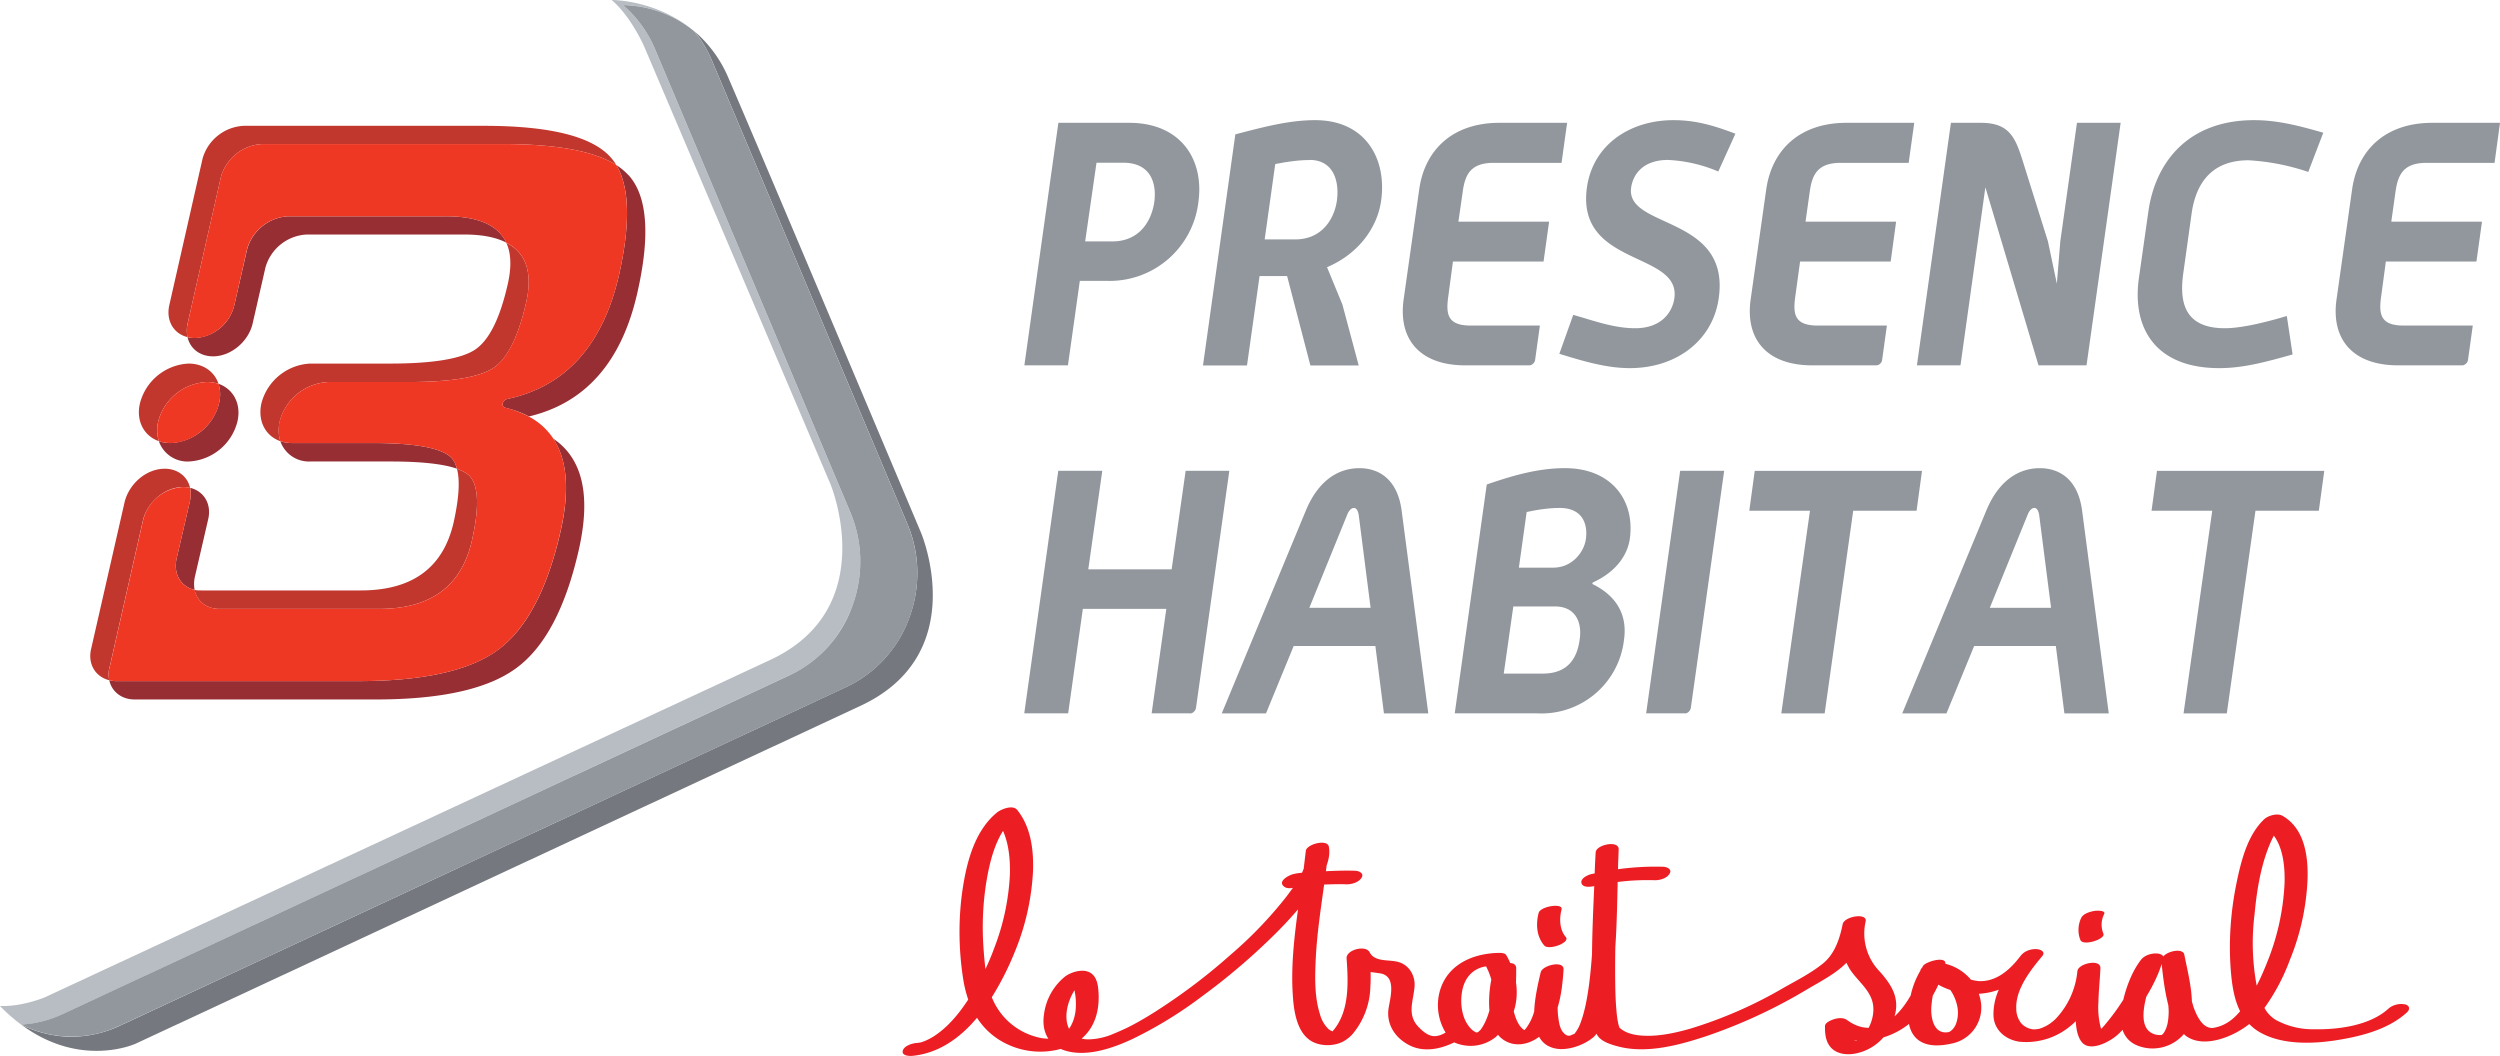 <svg xmlns="http://www.w3.org/2000/svg" width="224.92" height="95" xml:space="preserve"><path fill="#B8BDC4" d="M71.01 60.76c2.62-1.2 4.62-3.4 5.65-6.19 1.04-2.76.98-5.8-.16-8.48L58.94 4.45a10.83 10.83 0 0 0-2.87-4c.02.02.03 0 .04 0 2.32.06 4.52.9 6.28 2.31C59.04-.04 55.03 0 55.03 0c1.78 1.52 2.94 4.22 2.94 4.22l16.75 39.35s4.62 11.12-5.42 15.8L4 89.74s-2.06.86-4.01.76c.64.66 1.29 1.22 1.92 1.69 1.3-.08 2.54-.4 3.73-.95l65.36-30.48z"/><path fill="#75787E" d="M82.86 47.92S68.6 14.09 65.53 7a11.25 11.25 0 0 0-3.05-4.18c.64.79 1.18 1.68 1.59 2.67l17.56 41.63c1.15 2.7 1.2 5.73.16 8.5a11 11 0 0 1-5.64 6.18L10.79 92.28c-1.43.68-2.95 1-4.53 1-1.52-.05-3-.42-4.31-1.07C7.3 96.16 12.2 93.9 12.2 93.9l65.24-30.41c10.04-4.69 5.42-15.57 5.42-15.57"/><path fill="#91979D" d="m10.78 92.28 65.37-30.47a11 11 0 0 0 5.65-6.19c1.03-2.76.97-5.78-.17-8.49L64.07 5.5c-.4-.99-.95-1.88-1.6-2.67l-.08-.07a10.46 10.46 0 0 0-6.28-2.3h-.04a10.8 10.8 0 0 1 2.87 3.98L76.5 46.08c1.14 2.7 1.2 5.73.16 8.5a10.88 10.88 0 0 1-5.64 6.18L5.64 91.23c-1.2.56-2.44.87-3.73.95a10.34 10.34 0 0 0 4.34 1.08c1.58.02 3.1-.3 4.52-.99"/><path fill="#962E34" d="M33.5 39.86h-7.24a3.3 3.3 0 0 1-1.04-.17 2.72 2.72 0 0 0 2.69 1.83h7.24c2.75 0 4.74.22 5.96.65-.11-.43-.3-.8-.55-1.03-.88-.84-3.21-1.28-7.05-1.28M17.08 45.13l-1.17 5.04c-.36 1.43.35 2.61 1.6 2.9-.07-.38-.07-.8.04-1.25l1.17-5.06c.35-1.4-.37-2.57-1.61-2.87.07.38.07.79-.03 1.24M40.12 19.46H25.94a4.07 4.07 0 0 0-3.7 2.94l-1.16 5.07a3.86 3.86 0 0 1-3.57 2.94c-.22 0-.44-.02-.64-.08.23 1.02 1.1 1.73 2.3 1.73 1.6 0 3.19-1.33 3.56-2.96l1.15-5.03a4.07 4.07 0 0 1 3.7-2.97h14.2c1.57 0 2.83.24 3.77.73-.73-1.57-2.54-2.37-5.43-2.37M50.43 47.83c-1.19 5.2-3.06 8.74-5.62 10.63-2.56 1.89-6.77 2.82-12.65 2.82h-21.7c-.23 0-.44-.04-.63-.08.22 1.01 1.09 1.73 2.28 1.73h21.7c5.88 0 10.1-.94 12.65-2.83 2.56-1.88 4.43-5.43 5.61-10.62 1.12-4.92.34-8.25-2.3-10.02 1.27 1.91 1.5 4.7.66 8.37M56.55 15.77a5.6 5.6 0 0 0-1.1-.92c1.2 2 1.28 5.31.24 9.9-1.45 6.3-4.8 10.02-10.03 11.14-.2.04-.38.2-.43.4-.05.2.06.35.24.4.8.19 1.5.45 2.11.78 5.08-1.2 8.34-4.9 9.75-11.08 1.19-5.2.92-8.74-.77-10.62M19.71 36.28a4.74 4.74 0 0 1-4.37 3.58c-.38 0-.72-.06-1.05-.17a2.72 2.72 0 0 0 2.69 1.83 4.76 4.76 0 0 0 4.38-3.59c.37-1.59-.37-2.94-1.7-3.4.17.53.2 1.12.05 1.75"/><path fill="#C1362D" d="m16.88 29.1 3-13.2a4.08 4.08 0 0 1 3.7-2.94H45.2c4.82 0 8.23.62 10.25 1.89a4.7 4.7 0 0 0-.54-.73c-1.69-1.86-5.48-2.8-11.36-2.8H21.93a4.06 4.06 0 0 0-3.7 2.93l-3 13.21c-.31 1.4.4 2.57 1.64 2.87a3.04 3.04 0 0 1 0-1.23M25.16 37.93a4.75 4.75 0 0 1 4.38-3.56h7.24c3.84 0 6.37-.44 7.63-1.28 1.25-.84 2.22-2.8 2.92-5.85.62-2.7 0-4.49-1.78-5.4.44.94.48 2.19.13 3.73-.7 3.08-1.67 5.03-2.93 5.88-1.24.83-3.8 1.26-7.62 1.26H27.9a4.78 4.78 0 0 0-4.38 3.57c-.36 1.6.37 2.95 1.7 3.41a3.27 3.27 0 0 1-.05-1.76M19.76 54.78H34.1c4.64 0 7.41-2.04 8.35-6.12.7-3.08.61-5.03-.25-5.89-.25-.21-.61-.42-1.09-.6.29 1.07.18 2.67-.3 4.84-.94 4.08-3.72 6.11-8.35 6.11H18.1c-.21 0-.42 0-.6-.05.21 1 1.06 1.71 2.25 1.71M9.87 59.98l3-13.21c.42-1.63 1.97-2.95 3.6-2.95.22 0 .43.03.63.07-.22-1-1.1-1.72-2.28-1.72-1.63 0-3.17 1.31-3.6 2.96l-3.01 13.2c-.35 1.4.37 2.56 1.62 2.87-.09-.38-.09-.8.04-1.23"/><path fill="#EE3824" d="M55.45 14.85c-2.02-1.27-5.43-1.89-10.25-1.89H23.58a4.08 4.08 0 0 0-3.7 2.93l-3 13.22c-.1.44-.1.85-.01 1.22.2.06.42.08.64.08 1.62 0 3.2-1.31 3.57-2.94l1.15-5.08a4.07 4.07 0 0 1 3.7-2.93h14.19c2.89 0 4.7.8 5.42 2.37 1.8.92 2.4 2.71 1.79 5.4-.7 3.06-1.68 5.01-2.92 5.86-1.26.84-3.79 1.28-7.63 1.28h-7.24a4.77 4.77 0 0 0-4.39 3.56c-.14.65-.1 1.24.07 1.76.31.1.67.17 1.04.17h7.24c3.84 0 6.18.44 7.06 1.28.25.24.44.6.55 1.03.48.18.84.39 1.09.6.86.86.95 2.81.25 5.9-.94 4.07-3.7 6.11-8.35 6.11H19.76c-1.2 0-2.04-.71-2.25-1.71-1.26-.29-1.96-1.47-1.6-2.9l1.17-5.04c.1-.45.1-.86.02-1.24-.2-.05-.41-.07-.64-.07a3.92 3.92 0 0 0-3.58 2.95l-3 13.2c-.14.44-.14.85-.05 1.23.19.04.4.08.64.08h21.69c5.88 0 10.1-.93 12.66-2.82 2.54-1.9 4.42-5.43 5.6-10.63.84-3.67.62-6.45-.64-8.37a5.9 5.9 0 0 0-2.2-1.98 9.05 9.05 0 0 0-2.1-.8c-.19-.04-.3-.2-.25-.4a.56.56 0 0 1 .42-.38c5.25-1.13 8.6-4.86 10.04-11.15 1.04-4.59.95-7.9-.24-9.9"/><path fill="#C1362D" d="M14.29 39.7a3.35 3.35 0 0 1-.06-1.77 4.75 4.75 0 0 1 4.38-3.56c.38 0 .72.06 1.05.16-.36-1.08-1.36-1.82-2.7-1.82a4.76 4.76 0 0 0-4.37 3.58c-.37 1.58.37 2.94 1.7 3.4"/><path fill="#EE3824" d="M14.23 37.93c-.14.65-.1 1.25.06 1.76.32.11.68.17 1.05.17 1.96 0 3.93-1.6 4.37-3.58.16-.63.12-1.22-.05-1.75-.33-.1-.67-.16-1.05-.16a4.75 4.75 0 0 0-4.38 3.56"/><path fill="#91979D" d="M101.06 14.64h-2.41l-1.02 7.08h2.45c2.46 0 3.53-1.87 3.77-3.55.22-1.66-.3-3.53-2.79-3.53M99.6 25.27h-2.45l-1.07 7.6h-3.92l3.06-21.82h6.37c4.66 0 6.75 3.31 6.23 7.11a8.04 8.04 0 0 1-8.22 7.11M117.83 14.4c-1.01 0-2.02.15-3.1.36l-.95 6.78h2.73c2.51 0 3.55-1.94 3.77-3.5.24-1.84-.37-3.65-2.45-3.65m.06 18.48-2.09-8.03h-2.48l-1.13 8.04h-3.96l2.91-20.79c2.86-.76 5-1.28 7.18-1.28 4.53 0 6.46 3.46 5.94 7.23-.33 2.4-2 4.78-4.87 6l1.38 3.35 1.47 5.49h-4.35zM137.59 32.87h-5.76c-4.1 0-6.04-2.35-5.55-5.91l1.41-9.96c.52-3.59 3.07-5.95 7.2-5.95h6.1l-.5 3.6h-6.09c-2.11 0-2.6 1.06-2.81 2.66l-.38 2.63h8.16l-.5 3.59h-8.15l-.42 3.13c-.22 1.58-.1 2.63 2.02 2.63h6.22l-.43 3.1c-.03.24-.28.48-.52.48M146.63 33.12c-2.09 0-4.17-.62-6.34-1.29l1.25-3.5c1.8.5 3.62 1.2 5.58 1.2 2.36 0 3.34-1.44 3.52-2.7.59-4.25-8.85-2.81-7.87-9.95.55-3.9 3.92-6.07 7.78-6.07 1.87 0 3.43.4 5.58 1.22l-1.54 3.4a13.06 13.06 0 0 0-4.53-1.04c-2.17 0-3.13 1.23-3.31 2.49-.52 3.73 8.95 2.45 7.88 9.95-.53 3.8-3.8 6.29-8 6.29M168.81 32.87h-5.76c-4.1 0-6.04-2.35-5.55-5.91l1.41-9.96c.53-3.59 3.07-5.95 7.21-5.95h6.1l-.5 3.6h-6.1c-2.1 0-2.6 1.06-2.81 2.66l-.37 2.63h8.15l-.49 3.59h-8.15l-.43 3.13c-.22 1.58-.1 2.63 2.02 2.63h6.22l-.43 3.1c-.02.24-.27.48-.52.48M183.4 32.87l-4.78-16.02-2.24 16.02h-3.92l3.06-21.82h2.7c2.64 0 3.13 1.41 3.83 3.65l2.2 7.02.8 3.8.31-3.8 1.5-10.67h3.93l-3.07 21.82h-4.32zM199.67 33.12c-5.85 0-7.88-3.71-7.23-8.15l.85-5.98c.65-4.5 3.65-8.18 9.5-8.18 2.21 0 4.2.55 6.23 1.13l-1.35 3.53a20.18 20.18 0 0 0-5.37-1.05c-3.73 0-4.84 2.6-5.14 4.9l-.74 5.3c-.3 2.25-.12 4.91 3.74 4.91 1.54 0 3.74-.55 5.58-1.1l.52 3.46c-2.33.65-4.38 1.23-6.59 1.23M221.52 32.87h-5.76c-4.1 0-6.04-2.35-5.55-5.91l1.41-9.96c.52-3.59 3.07-5.95 7.2-5.95h6.1l-.49 3.6h-6.1c-2.11 0-2.6 1.06-2.82 2.66l-.37 2.63h8.16l-.5 3.59h-8.15l-.42 3.13c-.22 1.58-.1 2.63 2.02 2.63h6.22l-.43 3.1c-.03.24-.28.48-.52.48M107.07 64.18h-3.46l1.32-9.4h-7.51l-1.32 9.4h-3.95l3.06-21.82h3.96l-1.26 8.86h7.5l1.26-8.86h3.93l-3 21.33c-.04.25-.28.5-.53.5M122.24 46.32c-.03-.16-.12-.62-.43-.62-.34 0-.55.46-.61.62l-3.4 8.36h5.51l-1.07-8.36zm2.27 17.86-.77-6.06h-7.35l-2.49 6.06h-3.98l7.57-18.26c1.23-2.95 3.16-3.8 4.81-3.8 1.63 0 3.4.86 3.8 3.8l2.4 18.26h-4zM140.32 45.7c-.95 0-2 .15-2.97.37l-.7 5h3.09c1.74 0 2.79-1.44 2.94-2.58.18-1.32-.28-2.79-2.36-2.79m-.43 8.86h-3.74l-.86 6.04h3.53c2.35 0 3.1-1.53 3.3-3.07.22-1.4-.27-2.97-2.23-2.97m-1.56 9.62h-7.45l2.88-20.59c2.82-.98 4.9-1.47 7.05-1.47 4.17 0 6.31 2.9 5.82 6.37-.18 1.25-1.04 2.88-3.34 3.92l-.03.13c2.63 1.28 3.1 3.3 2.85 5a7.47 7.47 0 0 1-7.78 6.64M151.6 64.18h-3.5l3.06-21.82h3.96l-3 21.33c-.04.25-.28.5-.53.5M166.73 45.95l-2.57 18.23h-3.9l2.58-18.23h-5.46l.49-3.59h15.05l-.49 3.59zM183.46 46.32c-.03-.16-.12-.62-.43-.62-.34 0-.55.46-.61.62l-3.4 8.36h5.51l-1.07-8.36zm2.27 17.86-.77-6.06h-7.35l-2.49 6.06h-3.98l7.57-18.26c1.23-2.95 3.16-3.8 4.81-3.8 1.63 0 3.4.86 3.8 3.8l2.4 18.26h-3.99zM202.92 45.95l-2.58 18.23h-3.89l2.58-18.23h-5.46l.49-3.59h15.05l-.49 3.59z"/><path fill="#ED1D24" d="M202.84 82.24c.22-2.36.64-4.92 1.73-7.06.86 1.15 1 2.88.97 4.21a21.55 21.55 0 0 1-1.64 7.36c-.24.6-.53 1.27-.87 1.93a20.9 20.9 0 0 1-.19-6.44m-8.2 10.73-.13.13-.01.01a1.5 1.5 0 0 1-.86-.14c-1.15-.54-.78-2.36-.54-3.3.55-.92 1.06-1.91 1.38-2.94.13 1.25.29 2.5.6 3.71.02.24.04.48.03.71-.02.63-.1 1.3-.47 1.82M176 92.05c-.14.43-.5.78-.71.81-1.34.23-1.6-1.34-1.53-2.32.03-.32.07-.65.13-.97.18-.32.35-.64.5-.98.35.2.71.35 1.08.48.25.36.44.76.55 1.17.18.6.18 1.22-.02 1.81m-9.14 1.58-.03-.02.24.02-.04.03a.2.2 0 0 0-.05 0l-.12-.03m-35.33-4.37c.2-1.27.97-2.14 2.17-2.32.2.39.36.78.47 1.2-.16.81-.25 1.81-.17 2.76-.16.6-.4 1.18-.75 1.69l-.01.02-.23.22-.09.05-.1.01a1.4 1.4 0 0 1-.47-.33c-.82-.82-1-2.22-.82-3.3m-34.86-.17.02.11a6 6 0 0 1 .09 1.58c-.04.61-.25 1.28-.6 1.78a2.3 2.3 0 0 1-.19-.58c-.17-.96.15-2.04.68-2.89m.57-.7c.05-.04.1-.06 0 0m-8.74-2.87c-.18-2.28-.07-4.6.36-6.85.25-1.3.64-2.74 1.38-3.92.53 1.2.65 2.61.62 3.9a21.14 21.14 0 0 1-1.42 6.67c-.23.64-.5 1.26-.78 1.86a33.6 33.6 0 0 1-.16-1.66m127.83 4.84c-.49-.1-1.1.06-1.46.4-1.7 1.53-4.55 1.89-6.74 1.84a6.94 6.94 0 0 1-3.4-.85 2.83 2.83 0 0 1-1-1.07 18.4 18.4 0 0 0 2.29-4.33 21.58 21.58 0 0 0 1.59-7.35c.05-2.07-.31-4.5-2.27-5.61-.46-.26-1.3-.01-1.65.33-1.51 1.44-2.07 3.78-2.48 5.75-.53 2.6-.72 5.3-.5 7.95.1 1.2.29 2.49.83 3.56-.3.35-.6.65-.93.88a3.48 3.48 0 0 1-1.45.61c-.13.02-.16.03-.36-.01-.7-.14-1.15-1.05-1.4-1.72-.08-.2-.13-.42-.2-.64-.04-1.42-.42-2.87-.68-4.21-.12-.6-1.44-.36-1.9.16-.09-.2-.43-.27-.62-.27-.49-.01-1.06.17-1.37.56-.78 1-1.3 2.35-1.6 3.6-.52.83-1.1 1.6-1.69 2.3-.1.12-.2.23-.31.33a7.22 7.22 0 0 1-.24-2.4c.02-1.03.14-2.05.18-3.07.03-.86-1.98-.43-2.07.26a7.21 7.21 0 0 1-1.98 4.33c-.43.4-.78.62-1.25.8l-.25.08h-.02l-.23.03-.04.01h-.12c-.24 0-.01.01-.25-.03a1.63 1.63 0 0 1-.94-.55 2.1 2.1 0 0 1-.42-1.29c-.08-1.75 1.32-3.5 2.36-4.75.3-.4-.26-.6-.56-.6-.5-.02-1.05.17-1.37.56l-.42.52c-.86 1-1.95 1.85-3.35 1.8-.25-.02-.5-.07-.74-.13a4.36 4.36 0 0 0-2.3-1.43c.08-.73-1.74-.2-2 .18-.04.06-.07.14-.12.2-.08.08-.12.16-.13.24-.4.68-.7 1.44-.87 2.23-.4.7-.89 1.37-1.45 1.88l.07-.27c.33-1.54-.42-2.65-1.39-3.75a4.9 4.9 0 0 1-1.28-4.53c.15-.8-1.93-.45-2.07.26-.25 1.26-.7 2.64-1.72 3.49-1.04.86-2.37 1.54-3.54 2.2a39.24 39.24 0 0 1-8.49 3.72c-1.2.34-2.46.62-3.72.63-.85 0-1.9-.1-2.57-.7-.07-.06 0 .07-.06-.1-.05-.12-.07-.23-.1-.35a8.52 8.52 0 0 1-.15-1.11c-.1-1.08-.11-2.16-.12-3.24 0-.83 0-1.67.02-2.5l.05-.84c.09-1.66.12-3.33.16-5 1.1-.14 2.2-.19 3.3-.16.46.02 1.1-.15 1.36-.57.27-.41-.23-.63-.56-.64-1.37-.04-2.73.04-4.07.22l.01-.5.05-1.28c.03-.86-2.03-.43-2.07.26-.04.63-.07 1.27-.09 1.9l-.3.06c-.3.07-1 .38-.89.81.12.44.83.34 1.15.27-.09 2.05-.18 4.1-.2 6.14-.09 1.21-.2 2.42-.4 3.62-.15.91-.35 1.83-.69 2.7a3.24 3.24 0 0 1-.5.84c-.07.01-.36.15-.37.15-.2.04-.36 0-.59-.24-.3-.31-.4-.8-.46-1.23a6.67 6.67 0 0 1-.08-1.07c.34-1.1.46-2.31.53-3.4.06-.86-1.92-.4-2.06.26-.2.86-.53 2.21-.58 3.5a4.54 4.54 0 0 1-.77 1.57l-.06.06-.05.06c-.51-.3-.81-1.07-.96-1.7.28-.83.33-1.72.2-2.6.02-.44.02-.88.02-1.27 0-.31-.23-.45-.54-.47-.1-.25-.23-.5-.37-.73-.09-.15-.41-.18-.56-.18-2.25.01-4.55.92-5.33 3.2a4.75 4.75 0 0 0 .45 3.97c-.33.19-.67.33-1.06.32-.56-.03-1.06-.49-1.42-.87-.99-1.07-.44-2.26-.32-3.52.1-.98-.42-1.95-1.38-2.26-.84-.28-2.18.04-2.66-.9-.35-.68-2.13-.22-2.07.56.16 2.19.27 4.84-1.27 6.56-.1-.04-.26-.12-.35-.2a2.87 2.87 0 0 1-.78-1.36c-.49-1.54-.45-3.25-.38-4.84.1-2.29.45-4.55.76-6.81.67-.02 1.33-.05 2-.02.46.01 1.09-.16 1.36-.58.27-.41-.23-.63-.57-.64-.87-.03-1.75 0-2.63.04l.07-.54c.2-.55.3-1.12.19-1.68-.15-.7-2.01-.21-2.07.4l-.19 1.6-.15.36c-.27.02-.52.06-.78.12-.47.12-1.5.69-.77 1.17.17.11.44.12.73.07l-.57.77a36.8 36.8 0 0 1-5.05 5.26 52.72 52.72 0 0 1-6.3 4.81c-.93.61-1.91 1.2-2.9 1.7-.42.2-.86.4-1.3.58-.47.2-.55.22-1.08.36l-.15.03a5.5 5.5 0 0 1-1.03.12c-.22 0-.43-.02-.63-.07 1.25-1.05 1.67-2.69 1.5-4.43-.05-.58-.21-1.22-.76-1.52-.66-.35-1.66-.05-2.22.36a5.22 5.22 0 0 0-1.91 3.46c-.12.83.02 1.56.4 2.14-.16 0-.33-.02-.53-.04a5.98 5.98 0 0 1-4.56-3.69 26.13 26.13 0 0 0 2.06-4.06 21.9 21.9 0 0 0 1.64-7.13c.09-1.96-.15-4.1-1.42-5.67-.4-.48-1.43-.06-1.8.23-1.96 1.59-2.69 4.3-3.07 6.68-.43 2.71-.41 5.56.01 8.27.1.66.26 1.3.46 1.89-.28.42-.58.85-.9 1.25-.56.7-1.2 1.36-1.94 1.88-.35.25-.64.41-.98.56-.37.16-.5.19-.89.22-.39.05-1.07.26-1.18.7-.11.47.64.48.9.45 2.35-.24 4.26-1.61 5.78-3.42.48.74 1.1 1.4 1.93 1.94a6.97 6.97 0 0 0 5.6.86c.14.06.28.12.43.16 1.95.58 4.26-.23 6.02-1.05a37.37 37.37 0 0 0 6.3-3.87 57.46 57.46 0 0 0 6.15-5.2c.85-.82 1.68-1.69 2.45-2.6-.35 2.6-.65 5.21-.46 7.85.1 1.47.42 3.56 2 4.17.38.15.8.21 1.21.2.9-.04 1.55-.34 2.16-1a6.9 6.9 0 0 0 1.6-4.28c.03-.44.03-.86.02-1.3l.85.12c1.53.24.9 2.23.76 3.2-.2 1.49.7 2.73 2.03 3.34 1.24.56 2.67.27 3.88-.33a3.62 3.62 0 0 0 3.7-.45c.09-.06.16-.16.24-.23.32.38.74.67 1.3.8.85.18 1.7-.1 2.4-.62.26.47.66.83 1.26 1 1.1.33 2.59-.17 3.47-.84.17-.12.31-.27.44-.44.3.72 1.4 1.01 2.07 1.18 2.59.63 5.54-.2 7.98-1.02A47.15 47.15 0 0 0 162.6 89c1.17-.69 2.57-1.41 3.52-2.38.1.2.2.4.31.58.58.9 1.5 1.59 1.92 2.6.35.84.2 1.84-.23 2.67-.61 0-1.26-.2-1.93-.69-.32-.23-.73-.21-1.1-.11-.25.07-.9.3-.9.65-.01.74.07 1.52.66 2.05.54.48 1.37.55 2.05.42a4.46 4.46 0 0 0 2.55-1.46 6.95 6.95 0 0 0 2.3-1.21c.1.54.35 1.06.8 1.42.84.66 2.04.57 3.02.35a3.3 3.3 0 0 0 2.6-3.98c-.03-.18-.09-.34-.14-.5a6.4 6.4 0 0 0 1.8-.37 5.33 5.33 0 0 0-.48 2.34c.05 1.3 1.1 2.16 2.32 2.34a6.2 6.2 0 0 0 4.68-1.48c.14-.11.28-.24.4-.37.04.64.14 1.33.5 1.83.72 1.01 2.49.05 3.17-.52.19-.16.37-.34.54-.53.24.71.75 1.27 1.67 1.53a3.7 3.7 0 0 0 3.85-1.15c.1.1.2.19.32.26 1.61 1.02 4.18-.05 5.56-1.16.22.22.46.43.74.61 2.18 1.4 5.42 1.18 7.84.72 1.97-.36 4.1-1 5.6-2.37.33-.3.24-.65-.2-.74"/><path fill="#ED1D24" d="M189.24 84a2.1 2.1 0 0 1 .06-1.75c.2-.38-.73-.32-.85-.3-.4.07-1 .23-1.2.62-.3.6-.34 1.37-.08 2 .24.58 2.27-.08 2.07-.56M140.87 84.3c-.57-.67-.59-1.66-.38-2.47.17-.62-1.9-.3-2.06.3-.26 1.01-.2 2.11.5 2.93.4.47 2.38-.25 1.94-.76"/></svg>